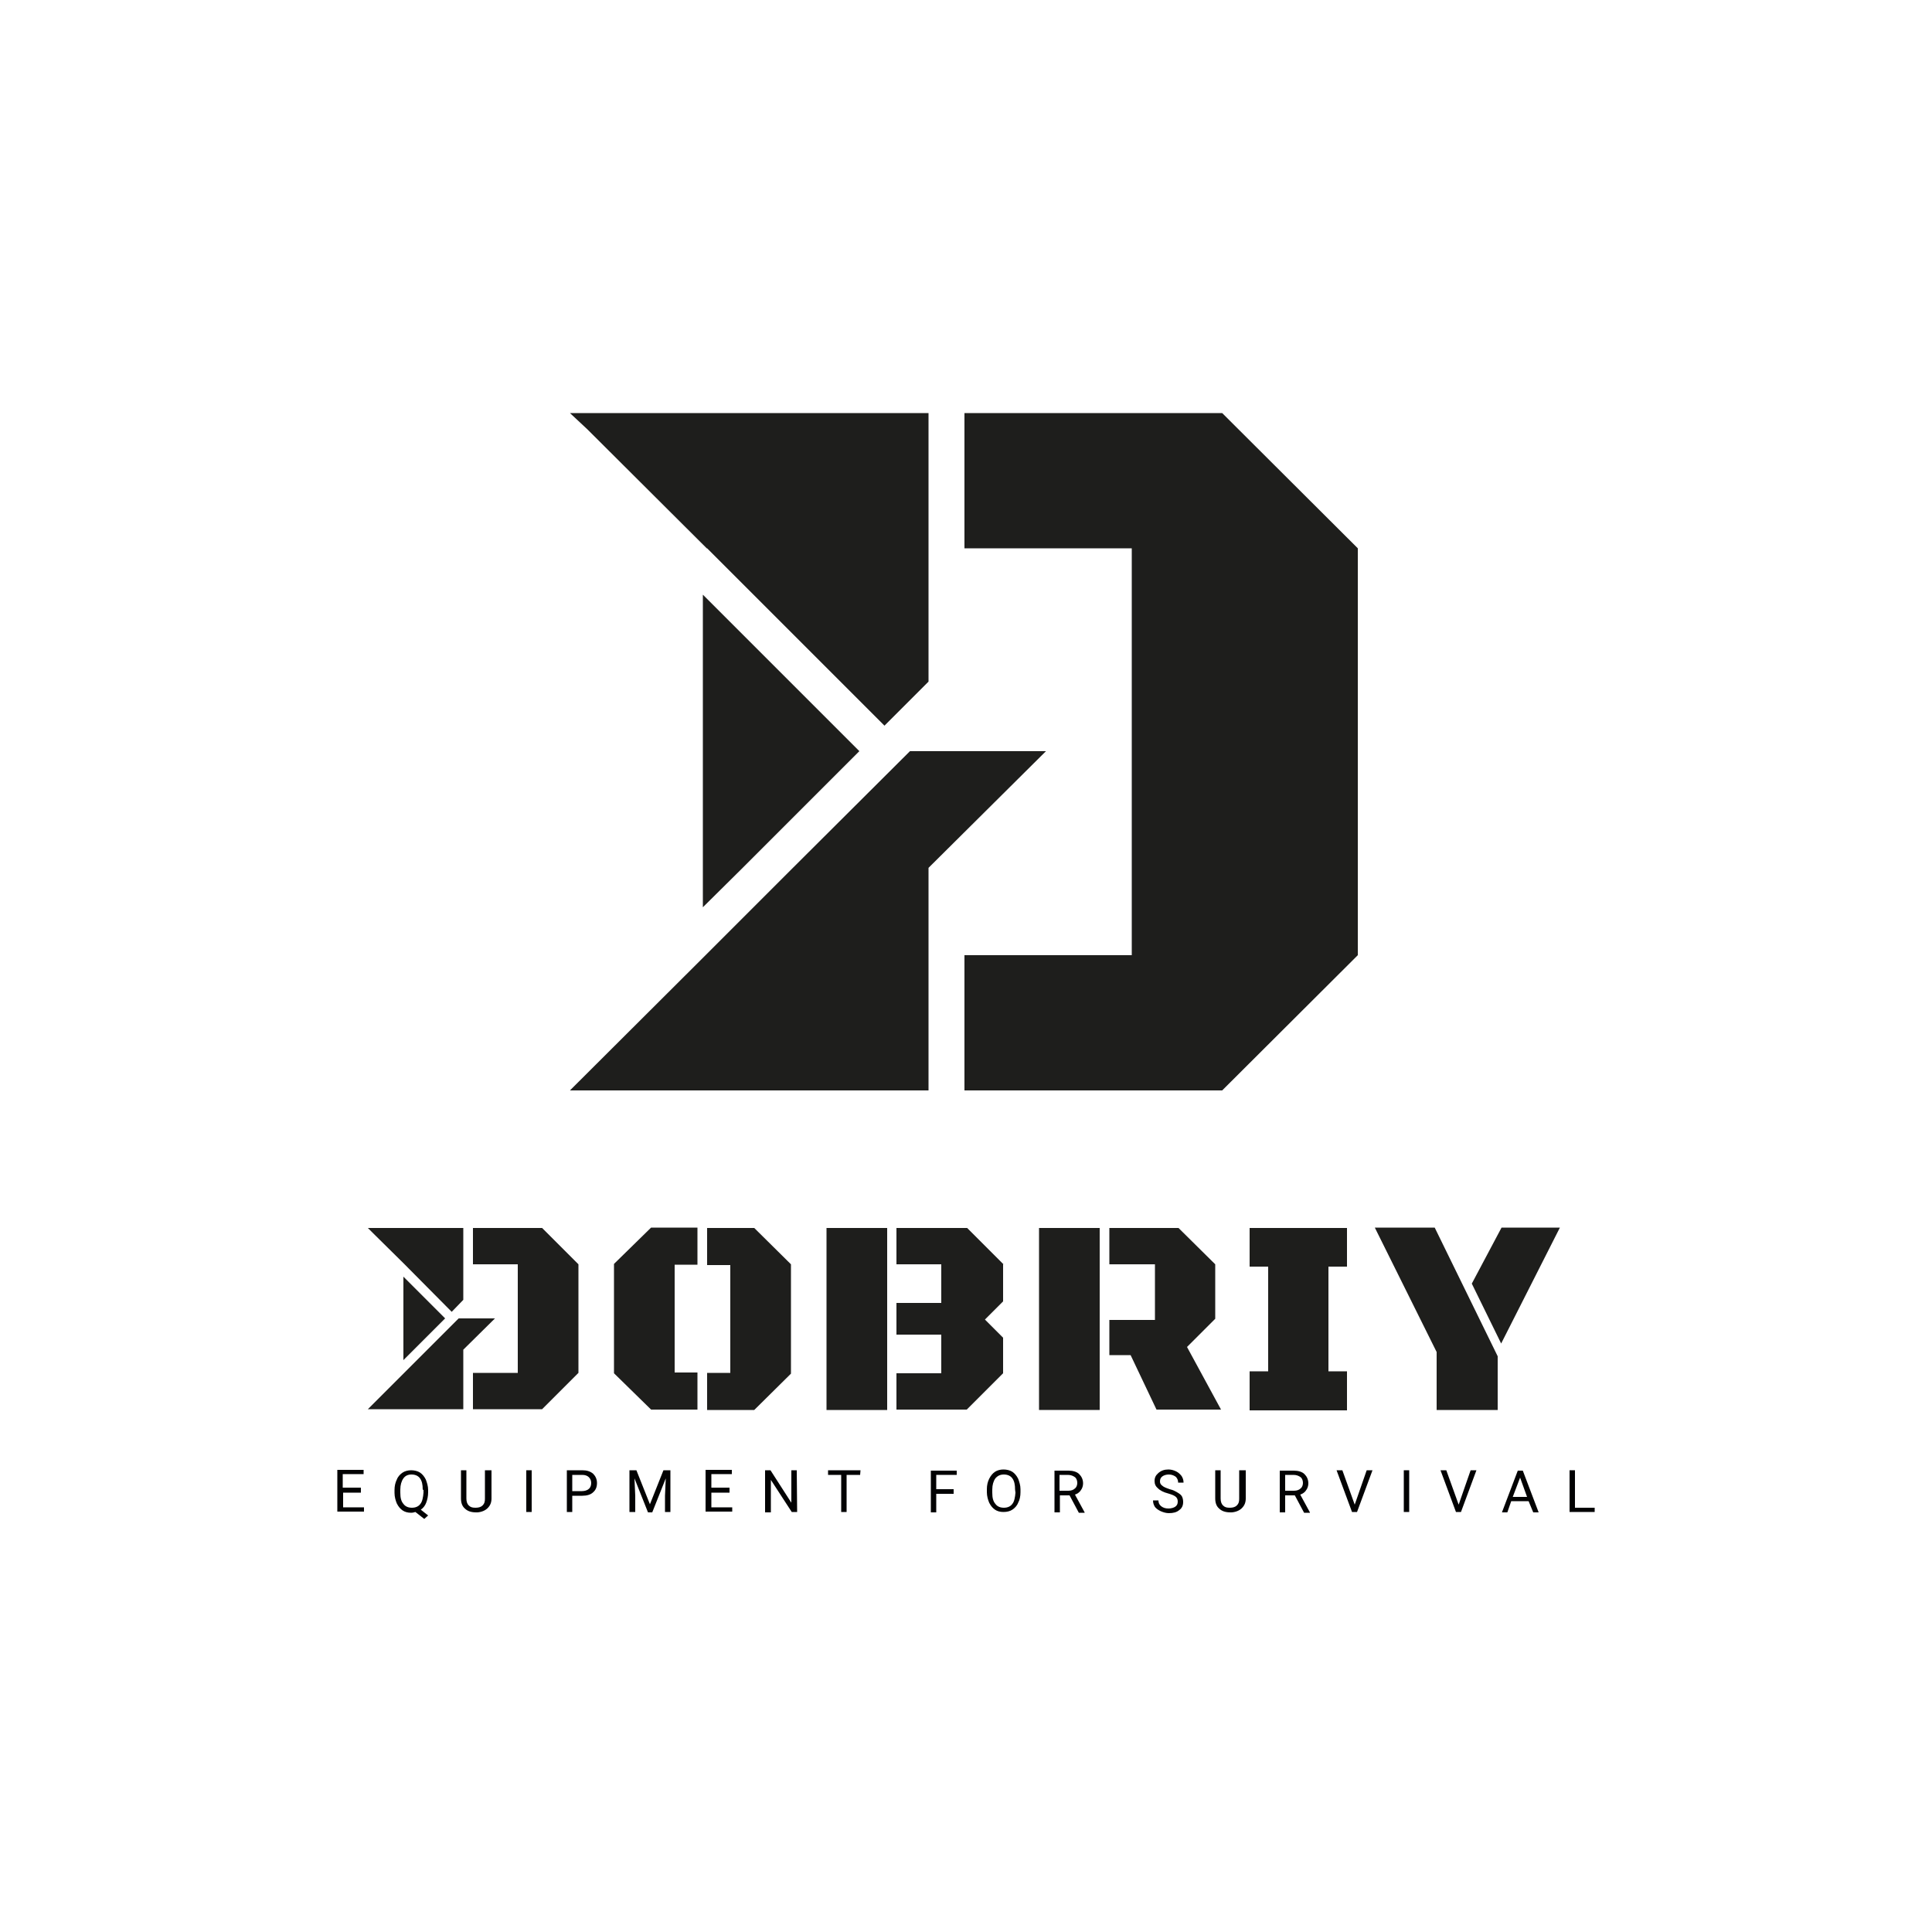 <?xml version="1.0" encoding="UTF-8"?> <!-- Generator: Adobe Illustrator 23.0.6, SVG Export Plug-In . SVG Version: 6.00 Build 0) --> <svg xmlns="http://www.w3.org/2000/svg" xmlns:xlink="http://www.w3.org/1999/xlink" id="Layer_1" x="0px" y="0px" viewBox="0 0 500 500" style="enable-background:new 0 0 500 500;" xml:space="preserve"> <style type="text/css"> .st0{fill-rule:evenodd;clip-rule:evenodd;fill:#69A445;} .st1{fill:#231F20;} .st2{fill-rule:evenodd;clip-rule:evenodd;fill:#289B4A;} .st3{fill-rule:evenodd;clip-rule:evenodd;fill:#FFFFFF;} .st4{fill:none;} .st5{fill:url(#SVGID_1_);} .st6{fill:url(#SVGID_2_);} .st7{fill:#3D3D3B;} .st8{fill:#1E1E1C;} .st9{fill:#020203;} .st10{clip-path:url(#SVGID_4_);fill:url(#SVGID_5_);} .st11{clip-path:url(#SVGID_7_);fill:url(#SVGID_8_);} .st12{clip-path:url(#SVGID_10_);fill:url(#SVGID_11_);} .st13{clip-path:url(#SVGID_13_);fill:url(#SVGID_14_);} .st14{clip-path:url(#SVGID_16_);fill:url(#SVGID_17_);} .st15{clip-path:url(#SVGID_19_);fill:url(#SVGID_20_);} .st16{clip-path:url(#SVGID_22_);fill:url(#SVGID_23_);} .st17{clip-path:url(#SVGID_25_);fill:url(#SVGID_26_);} .st18{clip-path:url(#SVGID_28_);fill:url(#SVGID_29_);} .st19{clip-path:url(#SVGID_31_);fill:url(#SVGID_32_);} .st20{clip-path:url(#SVGID_34_);fill:url(#SVGID_35_);} .st21{clip-path:url(#SVGID_37_);fill:url(#SVGID_38_);} .st22{clip-path:url(#SVGID_40_);fill:url(#SVGID_41_);} .st23{clip-path:url(#SVGID_43_);fill:url(#SVGID_44_);} .st24{clip-path:url(#SVGID_46_);fill:url(#SVGID_47_);} .st25{clip-path:url(#SVGID_49_);fill:url(#SVGID_50_);} .st26{clip-path:url(#SVGID_52_);fill:url(#SVGID_53_);} .st27{clip-path:url(#SVGID_55_);fill:url(#SVGID_56_);} .st28{clip-path:url(#SVGID_58_);fill:url(#SVGID_59_);} .st29{clip-path:url(#SVGID_61_);fill:url(#SVGID_62_);} .st30{clip-path:url(#SVGID_64_);fill:url(#SVGID_65_);} .st31{clip-path:url(#SVGID_67_);fill:url(#SVGID_68_);} .st32{clip-path:url(#SVGID_70_);fill:url(#SVGID_71_);} .st33{clip-path:url(#SVGID_73_);fill:#67B42A;} .st34{clip-path:url(#SVGID_75_);fill:#34A9E1;} .st35{clip-path:url(#SVGID_77_);fill:#67B42A;} .st36{clip-path:url(#SVGID_79_);fill:#67B42A;} .st37{clip-path:url(#SVGID_81_);fill:#67B42A;} .st38{clip-path:url(#SVGID_83_);fill:#34A9E1;} .st39{clip-path:url(#SVGID_85_);fill:#34A9E1;} .st40{clip-path:url(#SVGID_87_);fill:#34A9E1;} .st41{clip-path:url(#SVGID_89_);fill:#34A9E1;} .st42{fill-rule:evenodd;clip-rule:evenodd;fill:#197232;} .st43{clip-path:url(#SVGID_91_);fill:#7B4997;} .st44{clip-path:url(#SVGID_93_);fill:#7B4997;} .st45{clip-path:url(#SVGID_95_);fill:#7B4997;} .st46{clip-path:url(#SVGID_97_);fill:#7B4997;} .st47{clip-path:url(#SVGID_99_);fill:#7B4997;} .st48{fill:#7B4997;} .st49{clip-path:url(#SVGID_101_);fill:#7B4997;} .st50{clip-path:url(#SVGID_103_);fill:#7B4997;} .st51{clip-path:url(#SVGID_105_);fill:#7B4997;} .st52{clip-path:url(#SVGID_107_);fill:#7B4997;} .st53{clip-path:url(#SVGID_109_);fill:#7B4997;} .st54{clip-path:url(#SVGID_111_);fill:#7B4997;} .st55{clip-path:url(#SVGID_113_);fill:#7B4997;} .st56{clip-path:url(#SVGID_115_);fill:#7B4997;} .st57{clip-path:url(#SVGID_117_);fill:#7B4997;} .st58{clip-path:url(#SVGID_119_);fill:#7B4997;} .st59{clip-path:url(#SVGID_121_);fill:#7B4997;} .st60{clip-path:url(#SVGID_123_);fill:#7B4997;} .st61{clip-path:url(#SVGID_125_);fill:#7B4997;} .st62{clip-path:url(#SVGID_127_);fill:#7B4997;} .st63{clip-path:url(#SVGID_129_);fill:#7B4997;} .st64{clip-path:url(#SVGID_131_);fill:#7B4997;} .st65{clip-path:url(#SVGID_133_);fill:#7B4997;} .st66{clip-path:url(#SVGID_135_);fill:#7B4997;} .st67{clip-path:url(#SVGID_137_);fill:#7B4997;} .st68{clip-path:url(#SVGID_139_);fill:#7B4997;} .st69{clip-path:url(#SVGID_141_);fill:#7B4997;} .st70{clip-path:url(#SVGID_143_);fill:#7B4997;} .st71{clip-path:url(#SVGID_145_);fill:#7B4997;} .st72{clip-path:url(#SVGID_147_);fill:#7B4997;} .st73{clip-path:url(#SVGID_149_);fill:#7B4997;} .st74{clip-path:url(#SVGID_151_);fill:#181716;} .st75{clip-path:url(#SVGID_153_);fill:#181716;} .st76{clip-path:url(#SVGID_155_);fill:#181716;} .st77{clip-path:url(#SVGID_157_);fill:#181716;} .st78{clip-path:url(#SVGID_159_);fill:#181716;} .st79{clip-path:url(#SVGID_161_);fill:#181716;} .st80{clip-path:url(#SVGID_163_);fill:#181716;} .st81{clip-path:url(#SVGID_165_);fill:#181716;} .st82{clip-path:url(#SVGID_167_);fill:#181716;} .st83{fill:#181716;} .st84{clip-path:url(#SVGID_169_);fill:#181716;} .st85{clip-path:url(#SVGID_171_);fill:#181716;} .st86{clip-path:url(#SVGID_173_);fill:#181716;} .st87{clip-path:url(#SVGID_175_);fill:#181716;} .st88{fill-rule:evenodd;clip-rule:evenodd;fill:#008538;} .st89{fill:#5E782A;stroke:#FFFFFF;stroke-width:0.5;stroke-miterlimit:10;} .st90{fill:#FFFFFF;} .st91{opacity:0.35;fill:#FFDF6F;} .st92{opacity:0.6;fill:#FFE019;} .st93{opacity:0.35;fill:#686867;} .st94{fill:#686867;} .st95{fill:#91A123;} .st96{fill:#225CA5;} .st97{fill:#B41C1B;} .st98{fill:#C25F18;} .st99{opacity:0.5;fill:#B41C1B;} .st100{fill:#FDF8D7;} .st101{fill:#B3B29D;} .st102{fill:#FFFFFF;stroke:#686867;stroke-width:9.955016e-02;stroke-miterlimit:10;} .st103{fill:#FDF8D7;stroke:#686867;stroke-width:9.955016e-02;stroke-miterlimit:10;} .st104{clip-path:url(#SVGID_179_);fill:#006D8E;} .st105{clip-path:url(#SVGID_181_);fill:#EC6507;} .st106{clip-path:url(#SVGID_181_);fill:#F4C100;} .st107{clip-path:url(#SVGID_181_);fill:#DC2508;} .st108{clip-path:url(#SVGID_181_);fill:#27221F;} .st109{fill:#27221F;} .st110{clip-path:url(#SVGID_183_);fill:#27221F;} .st111{clip-path:url(#SVGID_185_);} .st112{clip-path:url(#SVGID_187_);fill:#181716;} .st113{clip-path:url(#SVGID_189_);fill:#181716;} .st114{clip-path:url(#SVGID_191_);fill:#181716;} .st115{clip-path:url(#SVGID_193_);fill:#181716;} .st116{clip-path:url(#SVGID_195_);fill:#181716;} .st117{clip-path:url(#SVGID_197_);fill:#181716;} .st118{clip-path:url(#SVGID_199_);fill:#181716;} .st119{clip-path:url(#SVGID_201_);fill:#181716;} .st120{clip-path:url(#SVGID_203_);fill:#181716;} .st121{clip-path:url(#SVGID_203_);} .st122{fill:#E3000B;} .st123{clip-path:url(#SVGID_205_);fill:#181716;} .st124{clip-path:url(#SVGID_207_);fill:#8B85CA;} .st125{clip-path:url(#SVGID_207_);fill:#9DDCF9;} .st126{clip-path:url(#SVGID_209_);} .st127{clip-path:url(#SVGID_211_);} .st128{clip-path:url(#SVGID_213_);} .st129{clip-path:url(#SVGID_215_);} .st130{clip-path:url(#SVGID_219_);} .st131{clip-path:url(#SVGID_223_);} .st132{clip-path:url(#SVGID_227_);fill:#C10230;} .st133{clip-path:url(#SVGID_229_);fill:#C10230;} .st134{clip-path:url(#SVGID_231_);fill:#C10230;} .st135{clip-path:url(#SVGID_233_);fill:#C10230;} .st136{clip-path:url(#SVGID_235_);fill:#C10230;} .st137{clip-path:url(#SVGID_237_);fill:#C10230;} .st138{clip-path:url(#SVGID_239_);fill:#C10230;} .st139{clip-path:url(#SVGID_241_);fill:#C10230;} .st140{clip-path:url(#SVGID_243_);fill:#C10230;} .st141{clip-path:url(#SVGID_245_);fill:#C10230;} .st142{clip-path:url(#SVGID_247_);fill:#C10230;} </style> <g> <g> <g> <polygon class="st8" points="181.9,153.9 181.9,234.8 192.3,224.5 222.4,194.4 221.7,193.7 221.7,193.7 "></polygon> <polygon class="st8" points="316.3,106.9 249.6,106.9 249.6,141.9 292.9,141.9 292.9,247.2 249.6,247.2 249.6,282.2 316.3,282.2 351.4,247.2 351.4,141.9 "></polygon> <polygon class="st8" points="270.7,194.4 235.5,194.4 235.5,194.4 205.3,224.5 181.9,247.9 181.9,247.9 147.5,282.2 197.1,282.2 197.1,282.2 240.3,282.2 240.3,224.6 240.4,224.5 "></polygon> <polygon class="st8" points="181.9,140.9 182.9,141.9 183,141.9 228.9,187.8 240.3,176.4 240.3,106.9 197.4,106.9 181.9,106.9 147.5,106.9 152,111.1 "></polygon> </g> <g> <path class="st9" d="M93.4,386.3h-4.6v3.8h5.4v1.1h-6.9v-10.8h6.8v1.1h-5.4v3.5h4.7L93.4,386.3L93.4,386.3z"></path> <path class="st9" d="M110.8,386.2c0,1-0.2,1.9-0.5,2.7s-0.8,1.4-1.4,1.8l1.9,1.5l-1,0.9l-2.3-1.8c-0.3,0.1-0.7,0.2-1.1,0.2 c-0.9,0-1.6-0.2-2.2-0.6c-0.6-0.4-1.1-1-1.5-1.8c-0.3-0.7-0.6-1.7-0.6-2.7v-0.8c0-1,0.2-1.9,0.6-2.7c0.3-0.8,0.9-1.4,1.5-1.8 c0.6-0.4,1.4-0.6,2.2-0.6s1.7,0.2,2.3,0.6c0.6,0.4,1.1,1,1.5,1.8c0.3,0.8,0.6,1.7,0.6,2.7L110.8,386.2L110.8,386.2z M109.4,385.5 c0-1.3-0.2-2.2-0.7-2.9c-0.5-0.7-1.3-1-2.2-1c-0.9,0-1.6,0.3-2.1,1c-0.5,0.7-0.8,1.7-0.8,2.9v0.8c0,1.3,0.2,2.2,0.8,2.9 c0.5,0.7,1.3,1,2.2,1s1.7-0.3,2.2-1c0.5-0.6,0.7-1.7,0.8-2.9v-0.7L109.4,385.5L109.4,385.5z"></path> <path class="st9" d="M127.2,380.5v7.3c0,1-0.3,1.8-1,2.5c-0.6,0.6-1.5,1-2.6,1.1h-0.4c-1.2,0-2.2-0.3-2.9-1c-0.7-0.6-1-1.5-1-2.6 v-7.3h1.4v7.3c0,0.8,0.2,1.4,0.6,1.8c0.5,0.5,1,0.6,1.8,0.6s1.4-0.2,1.8-0.6c0.5-0.5,0.6-1,0.6-1.8v-7.3H127.2z"></path> <path class="st9" d="M137.6,391.3h-1.4v-10.8h1.4V391.3z"></path> <path class="st9" d="M148.1,387.1v4.2h-1.4v-10.8h4c1.2,0,2.1,0.3,2.8,0.9c0.6,0.6,1,1.4,1,2.4s-0.3,1.8-1,2.4 c-0.6,0.6-1.6,0.9-2.8,0.9H148.1L148.1,387.1z M148.1,385.9h2.5c0.7,0,1.4-0.2,1.8-0.6c0.4-0.3,0.6-0.9,0.6-1.5 c0-0.6-0.2-1.1-0.6-1.5c-0.4-0.4-1-0.6-1.7-0.6h-2.6V385.9L148.1,385.9z"></path> <path class="st9" d="M164.7,380.5l3.5,8.8l3.5-8.8h1.8v10.8h-1.4v-4.2l0.2-4.5l-3.5,8.8h-1.1l-3.5-8.8l0.2,4.5v4.2h-1.5v-10.8 H164.7z"></path> <path class="st9" d="M188.8,386.3h-4.7v3.8h5.4v1.1h-6.9v-10.8h6.8v1.1h-5.3v3.5h4.7L188.8,386.3L188.8,386.3z"></path> <path class="st9" d="M206.3,391.3h-1.4l-5.4-8.3v8.4H198v-10.9h1.4l5.4,8.4v-8.4h1.4L206.3,391.3L206.3,391.3z"></path> <path class="st9" d="M222.6,381.7h-3.5v9.6h-1.4v-9.6h-3.4v-1.2h8.4L222.6,381.7L222.6,381.7z"></path> <path class="st9" d="M246.8,386.6h-4.5v4.8h-1.4v-10.8h6.7v1.1h-5.3v3.7h4.5V386.6z"></path> <path class="st9" d="M264.1,386.2c0,1-0.2,2-0.6,2.7c-0.3,0.8-0.9,1.4-1.5,1.8s-1.4,0.6-2.3,0.6c-0.9,0-1.6-0.2-2.2-0.6 c-0.6-0.4-1.1-1-1.5-1.8c-0.3-0.7-0.6-1.7-0.6-2.7v-0.8c0-1,0.2-1.9,0.6-2.7c0.4-0.8,0.9-1.4,1.5-1.8c0.6-0.4,1.4-0.6,2.2-0.6 s1.7,0.2,2.3,0.6c0.6,0.4,1.1,1,1.5,1.8c0.3,0.8,0.6,1.7,0.6,2.7L264.1,386.2L264.1,386.2z M262.7,385.5c0-1.3-0.2-2.2-0.7-2.9 c-0.5-0.7-1.3-1-2.2-1c-0.9,0-1.6,0.3-2.2,1c-0.5,0.7-0.8,1.7-0.8,2.9v0.8c0,1.3,0.2,2.2,0.8,2.9c0.5,0.7,1.3,1,2.2,1 c0.9,0,1.7-0.3,2.2-1c0.5-0.6,0.7-1.7,0.8-2.9L262.7,385.5L262.7,385.5z"></path> <path class="st9" d="M276.8,387h-2.5v4.4h-1.4v-10.8h3.6c1.2,0,2.2,0.3,2.8,0.9c0.6,0.6,1,1.4,1,2.4c0,0.6-0.2,1.3-0.6,1.8 c-0.3,0.5-0.9,0.9-1.5,1.1l2.5,4.6v0.1h-1.5L276.8,387z M274.3,385.8h2.2c0.7,0,1.3-0.2,1.7-0.6c0.4-0.3,0.6-0.9,0.6-1.4 c0-0.6-0.2-1.2-0.6-1.5s-1-0.6-1.8-0.6h-2.2V385.8L274.3,385.8z"></path> <path class="st9" d="M302.3,386.5c-1.2-0.3-2.1-0.8-2.6-1.3c-0.6-0.5-0.9-1.1-0.9-1.9c0-0.9,0.3-1.5,1-2.1 c0.7-0.6,1.5-0.9,2.6-0.9c0.7,0,1.4,0.2,2,0.5c0.6,0.3,1,0.7,1.4,1.2c0.3,0.5,0.5,1,0.5,1.7h-1.4c0-0.6-0.2-1.1-0.6-1.5 c-0.4-0.3-1-0.6-1.8-0.6c-0.7,0-1.3,0.2-1.7,0.5c-0.4,0.3-0.6,0.7-0.6,1.3c0,0.5,0.2,0.8,0.6,1.1c0.3,0.3,1,0.6,1.9,0.9 c0.9,0.2,1.6,0.6,2.1,0.9c0.5,0.3,0.9,0.6,1.1,1c0.2,0.4,0.3,0.9,0.3,1.4c0,0.9-0.3,1.6-1,2.1c-0.7,0.6-1.6,0.8-2.7,0.8 c-0.7,0-1.4-0.2-2.1-0.5c-0.6-0.3-1.1-0.6-1.5-1.1c-0.3-0.5-0.5-1-0.5-1.7h1.4c0,0.6,0.2,1.1,0.7,1.5c0.5,0.4,1.1,0.6,1.9,0.6 c0.7,0,1.4-0.2,1.8-0.5c0.4-0.3,0.6-0.7,0.6-1.3c0-0.6-0.2-1-0.6-1.3S303.3,386.8,302.3,386.5z"></path> <path class="st9" d="M322.4,380.5v7.3c0,1-0.3,1.8-1,2.5c-0.6,0.6-1.5,1-2.6,1.1h-0.4c-1.2,0-2.2-0.3-2.9-1c-0.7-0.6-1-1.5-1-2.6 v-7.3h1.4v7.3c0,0.8,0.2,1.4,0.6,1.8c0.5,0.5,1,0.6,1.8,0.6s1.4-0.2,1.8-0.6c0.5-0.5,0.6-1,0.6-1.8v-7.3H322.4z"></path> <path class="st9" d="M335.1,387h-2.5v4.4h-1.4v-10.8h3.6c1.2,0,2.2,0.3,2.8,0.9c0.6,0.6,1,1.4,1,2.4c0,0.6-0.2,1.3-0.6,1.8 c-0.3,0.5-0.9,0.9-1.5,1.1l2.5,4.6v0.1h-1.5L335.1,387z M332.7,385.8h2.2c0.7,0,1.3-0.2,1.7-0.6c0.4-0.3,0.6-0.9,0.6-1.4 c0-0.6-0.2-1.2-0.6-1.5s-1-0.6-1.8-0.6h-2.2V385.8L332.7,385.8z"></path> <path class="st9" d="M350.6,389.4l3.1-8.9h1.5l-4,10.8h-1.3l-4-10.8h1.5L350.6,389.4z"></path> <path class="st9" d="M364.7,391.3h-1.4v-10.8h1.4V391.3z"></path> <path class="st9" d="M377.5,389.4l3.1-8.9h1.5l-4,10.8h-1.3l-4-10.8h1.5L377.5,389.4z"></path> <path class="st9" d="M395.6,388.5h-4.5l-1,2.9h-1.4l4.1-10.8h1.3l4.1,10.8h-1.4L395.6,388.5z M391.5,387.4h3.7l-1.8-5 L391.5,387.4z"></path> <path class="st9" d="M407.6,390.2h5.1v1.1h-6.5v-10.8h1.4V390.2L407.6,390.2z"></path> </g> <line class="st4" x1="104.6" y1="355.4" x2="104.3" y2="355.8"></line> <g> <g> <polygon class="st8" points="104.4,330.4 104.4,352 107.1,349.3 115.2,341.2 115,341 115,341 "></polygon> <polygon class="st8" points="140.3,317.8 122.4,317.8 122.4,327.2 134,327.2 134,355.3 122.4,355.3 122.4,364.7 140.3,364.7 149.7,355.3 149.7,327.2 "></polygon> <polygon class="st8" points="128.1,341.2 118.7,341.2 118.7,341.2 110.6,349.3 104.4,355.5 104.4,355.5 95.2,364.7 108.4,364.7 108.4,364.7 119.9,364.7 119.9,349.3 119.9,349.3 "></polygon> <polygon class="st8" points="104.4,326.9 104.7,327.2 104.7,327.2 116.9,339.5 119.9,336.4 119.9,317.8 108.5,317.8 104.4,317.8 95.2,317.8 96.4,319 "></polygon> </g> <path class="st8" d="M180.5,327.3v-9.6h-12l-9.6,9.4v28.3l9.6,9.4h12v-9.6h-5.9v-27.9L180.5,327.3L180.5,327.3z M195.2,317.8H183 v9.6h6v27.9h-6v9.6h12.2l9.5-9.4v-28.3L195.2,317.8z"></path> <path class="st8" d="M213.9,317.8v47.1h15.7v-47.1H213.9L213.9,317.8z M259.7,327.2l-9.4-9.4H232v9.4h11.6v10H232v8.2h11.6v10 H232v9.4h18.2l9.4-9.4v-9.2l-4.7-4.7l4.7-4.7V327.2z"></path> <g> <rect x="268.9" y="317.8" class="st8" width="15.7" height="47.1"></rect> <polygon class="st8" points="307.2,348.6 314.5,341.3 314.5,327.2 305,317.8 287.1,317.8 287.1,327.2 298.9,327.2 298.9,341.6 287.1,341.6 287.1,350.7 292.6,350.7 299.3,364.8 316,364.8 "></polygon> </g> <path class="st8" d="M323.4,354.9h4.8v-27.1h-4.8v-10h25.2v10h-4.8v27.1h4.8V365h-25.2V354.9L323.4,354.9z"></path> <path class="st8" d="M371.8,349.9l-16-32.2h15.5l16.3,33.3v13.9h-15.8L371.8,349.9L371.8,349.9z M388.5,347.7l-7.6-15.5l7.7-14.5 h15.1L388.5,347.7z"></path> </g> </g> <rect y="0" class="st4" width="500" height="500"></rect> </g> </svg> 